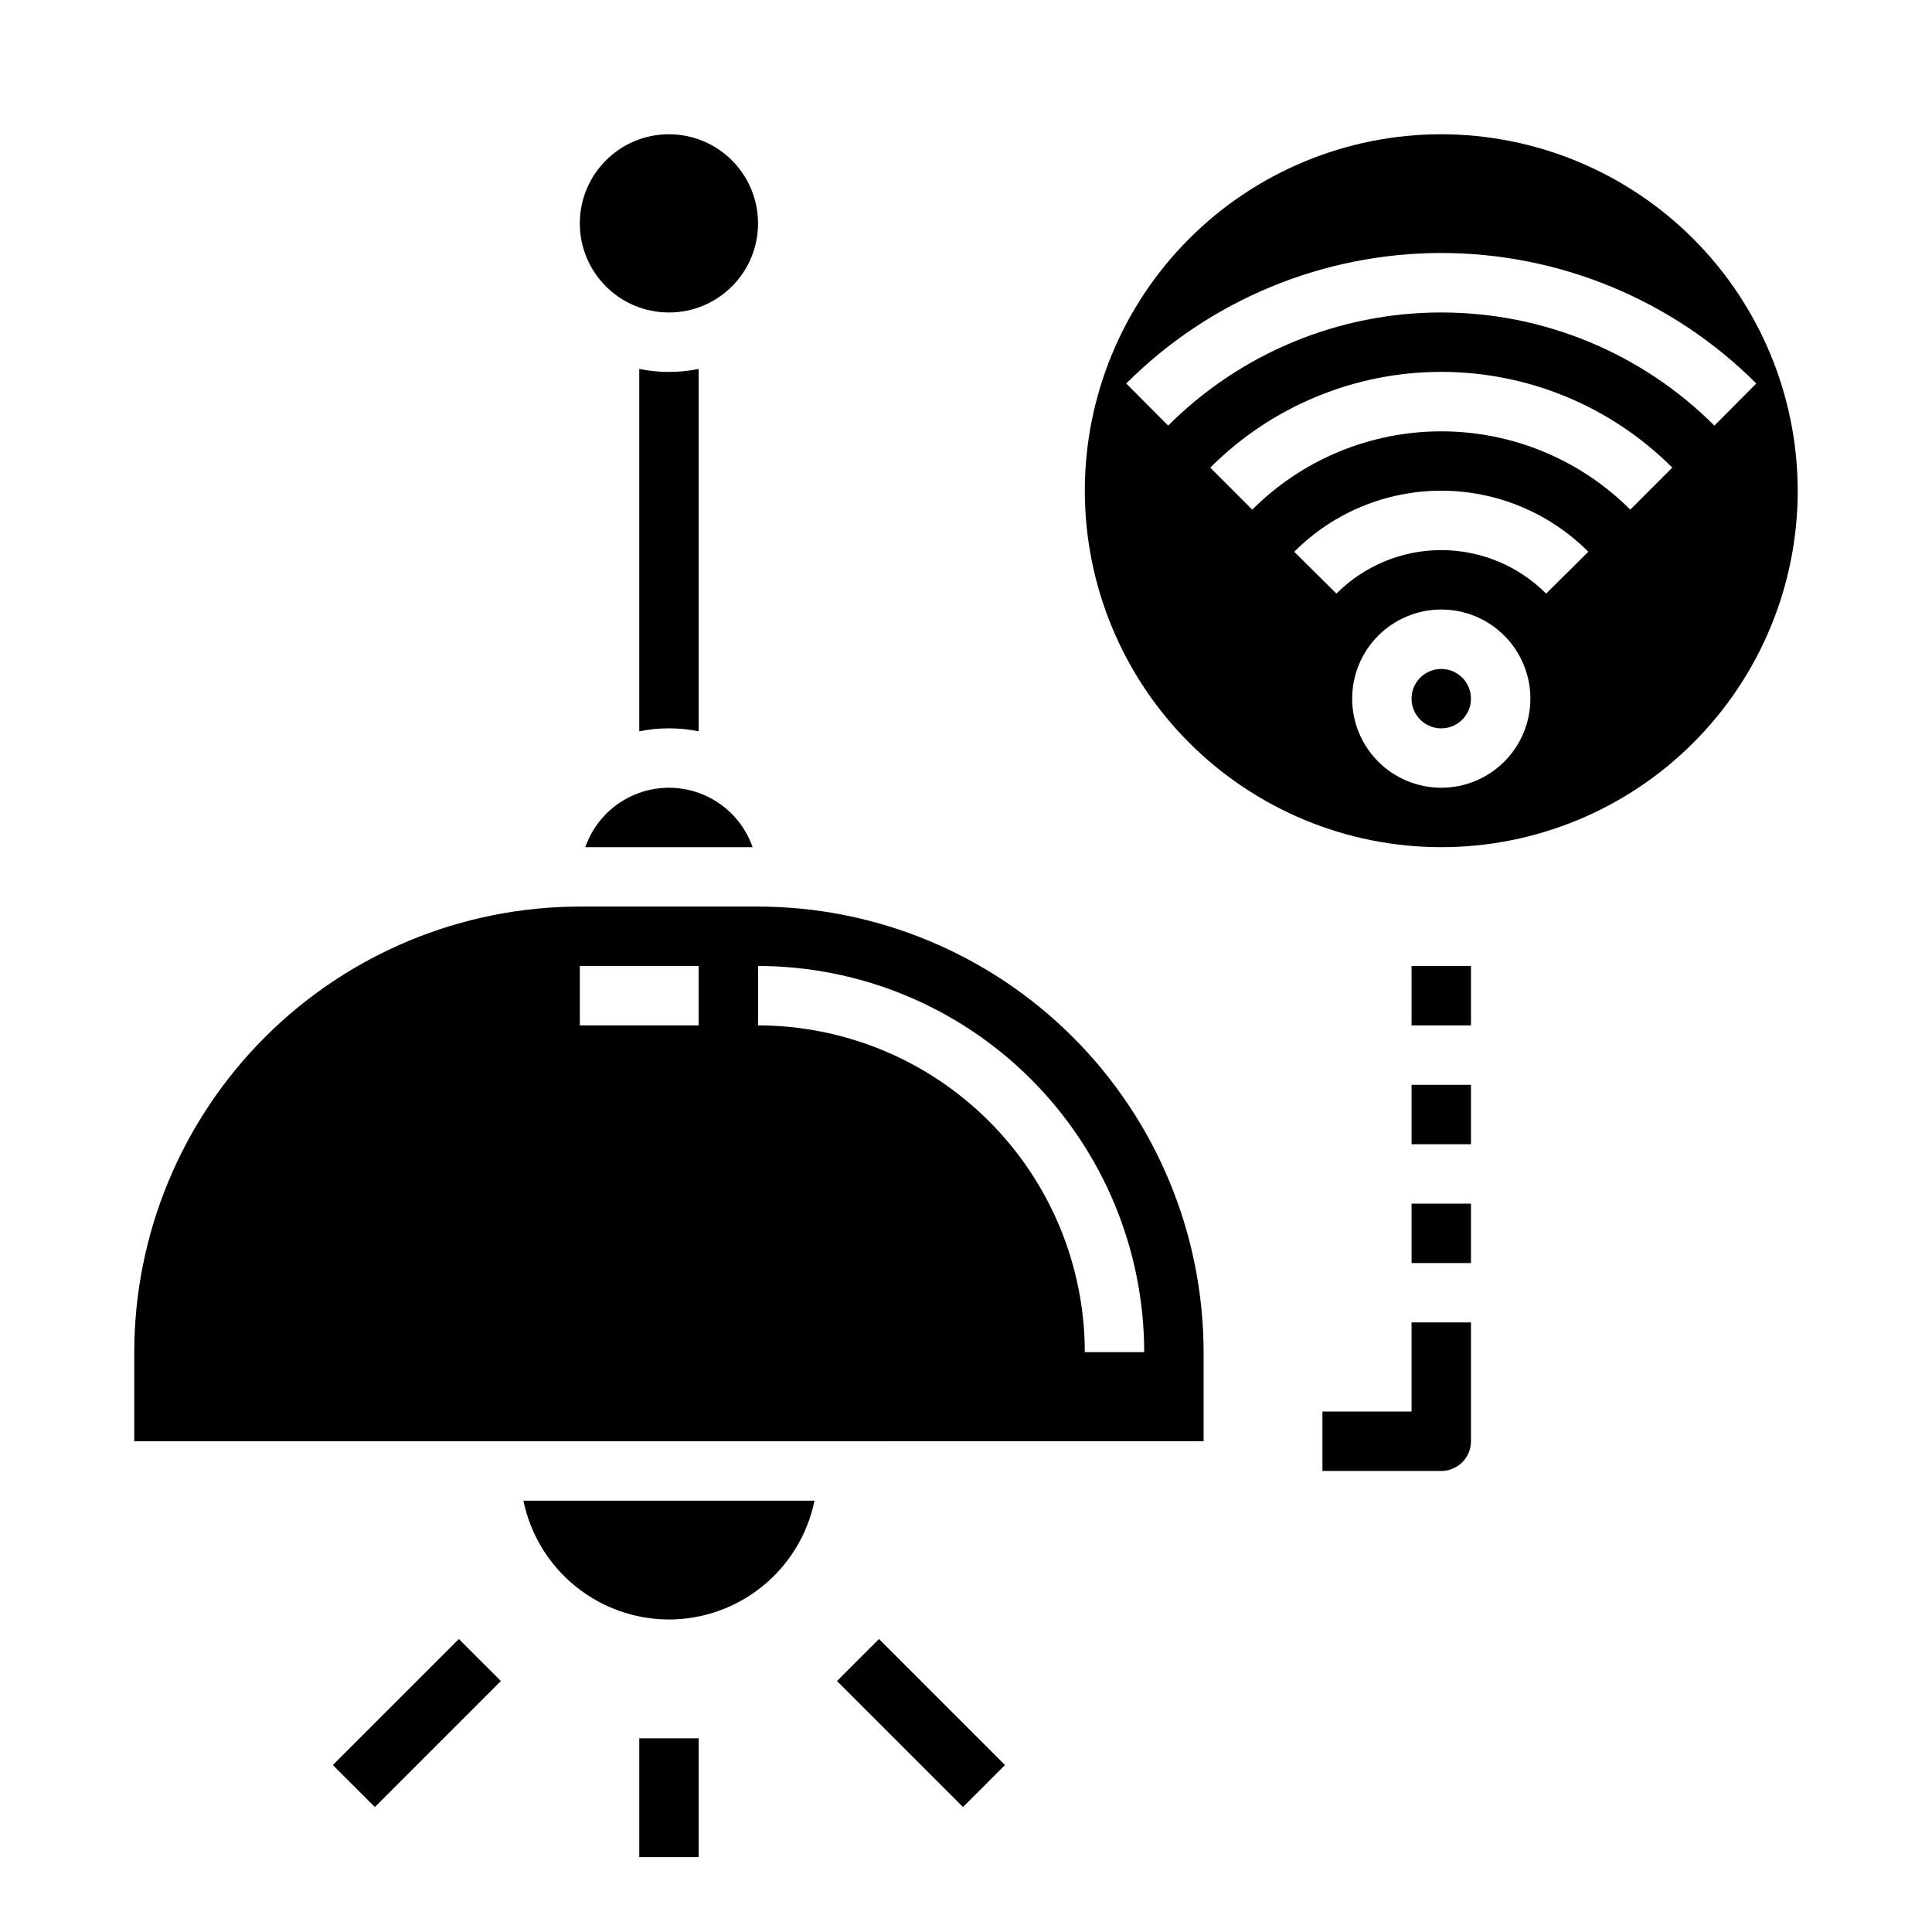 <?xml version="1.0" encoding="UTF-8"?>
<!-- Uploaded to: ICON Repo, www.svgrepo.com, Generator: ICON Repo Mixer Tools -->
<svg fill="#000000" width="800px" height="800px" version="1.1" viewBox="144 144 512 512" xmlns="http://www.w3.org/2000/svg">
 <g>
  <path d="m329.15 337.81v-96.039c-5.191 1.062-10.547 1.062-15.742 0v96.039c5.195-1.059 10.551-1.059 15.742 0z"/>
  <path d="m321.28 573.18c9.07-0.012 17.859-3.148 24.887-8.887 7.027-5.734 11.859-13.719 13.688-22.602h-77.145c1.824 8.883 6.66 16.867 13.688 22.602 7.023 5.738 15.812 8.875 24.883 8.887z"/>
  <path d="m344.89 384.25h-47.23c-31.309 0.035-61.32 12.488-83.457 34.625-22.137 22.137-34.59 52.148-34.625 83.457v23.617l283.39-0.004v-23.613c-0.039-31.309-12.488-61.32-34.625-83.457-22.137-22.137-52.152-34.59-83.457-34.625zm-15.742 31.488h-31.488v-15.742h31.488zm102.34 86.594c-0.027-22.957-9.16-44.969-25.395-61.203-16.234-16.23-38.242-25.363-61.199-25.391v-15.742c27.133 0.031 53.145 10.82 72.328 30.008 19.184 19.184 29.977 45.195 30.008 72.328z"/>
  <path d="m344.89 203.2c0 13.043-10.574 23.613-23.617 23.613-13.043 0-23.613-10.57-23.613-23.613s10.57-23.617 23.613-23.617c13.043 0 23.617 10.574 23.617 23.617"/>
  <path d="m299.11 368.51h44.336c-2.148-6.176-6.777-11.172-12.77-13.789-5.992-2.617-12.805-2.617-18.793 0-5.992 2.617-10.621 7.613-12.773 13.789z"/>
  <path d="m533.82 329.15c0 4.348-3.527 7.875-7.875 7.875-4.348 0-7.871-3.527-7.871-7.875 0-4.348 3.523-7.871 7.871-7.871 4.348 0 7.875 3.523 7.875 7.871"/>
  <path d="m525.95 179.58c-25.051 0-49.078 9.953-66.793 27.668-17.719 17.715-27.668 41.742-27.668 66.797s9.949 49.082 27.668 66.797c17.715 17.715 41.742 27.668 66.793 27.668 25.055 0 49.082-9.953 66.797-27.668s27.668-41.742 27.668-66.797c-0.027-25.047-9.988-49.059-27.695-66.766-17.711-17.711-41.723-27.672-66.77-27.699zm0 173.18c-6.262 0-12.27-2.488-16.699-6.918-4.426-4.426-6.914-10.434-6.914-16.699 0-6.262 2.488-12.27 6.914-16.695 4.43-4.43 10.438-6.918 16.699-6.918 6.266 0 12.273 2.488 16.699 6.918 4.43 4.426 6.918 10.434 6.918 16.695 0 6.266-2.488 12.273-6.918 16.699-4.426 4.43-10.434 6.918-16.699 6.918zm27.789-51.453v0.004c-7.363-7.379-17.363-11.527-27.789-11.527-10.422 0-20.422 4.148-27.785 11.527l-11.18-11.082v-0.004c10.32-10.359 24.344-16.184 38.965-16.184 14.625 0 28.648 5.824 38.969 16.184zm22.301-22.254v0.004c-13.285-13.285-31.301-20.746-50.09-20.746-18.785 0-36.801 7.461-50.09 20.746l-11.133-11.133h0.004c16.23-16.246 38.254-25.371 61.219-25.371 22.965 0 44.988 9.125 61.223 25.371zm22.285-22.262h0.004c-19.195-19.199-45.23-29.984-72.379-29.984-27.145 0-53.18 10.785-72.375 29.984l-11.117-11.164 0.004 0.004c22.145-22.141 52.176-34.582 83.488-34.582 31.316 0 61.348 12.441 83.492 34.582z"/>
  <path d="m313.41 604.67h15.742v31.488h-15.742z"/>
  <path d="m365.81 589.49 11.133-11.133 33.395 33.395-11.133 11.133z"/>
  <path d="m232.21 611.75 33.395-33.395 11.133 11.133-33.395 33.395z"/>
  <path d="m518.08 400h15.742v15.742h-15.742z"/>
  <path d="m518.08 431.49h15.742v15.742h-15.742z"/>
  <path d="m518.08 462.98h15.742v15.742h-15.742z"/>
  <path d="m525.95 533.82h-31.488v-15.746h23.617v-23.617h15.742v31.488h0.004c0 2.09-0.832 4.09-2.309 5.566s-3.477 2.309-5.566 2.309z"/>
 </g>
</svg>